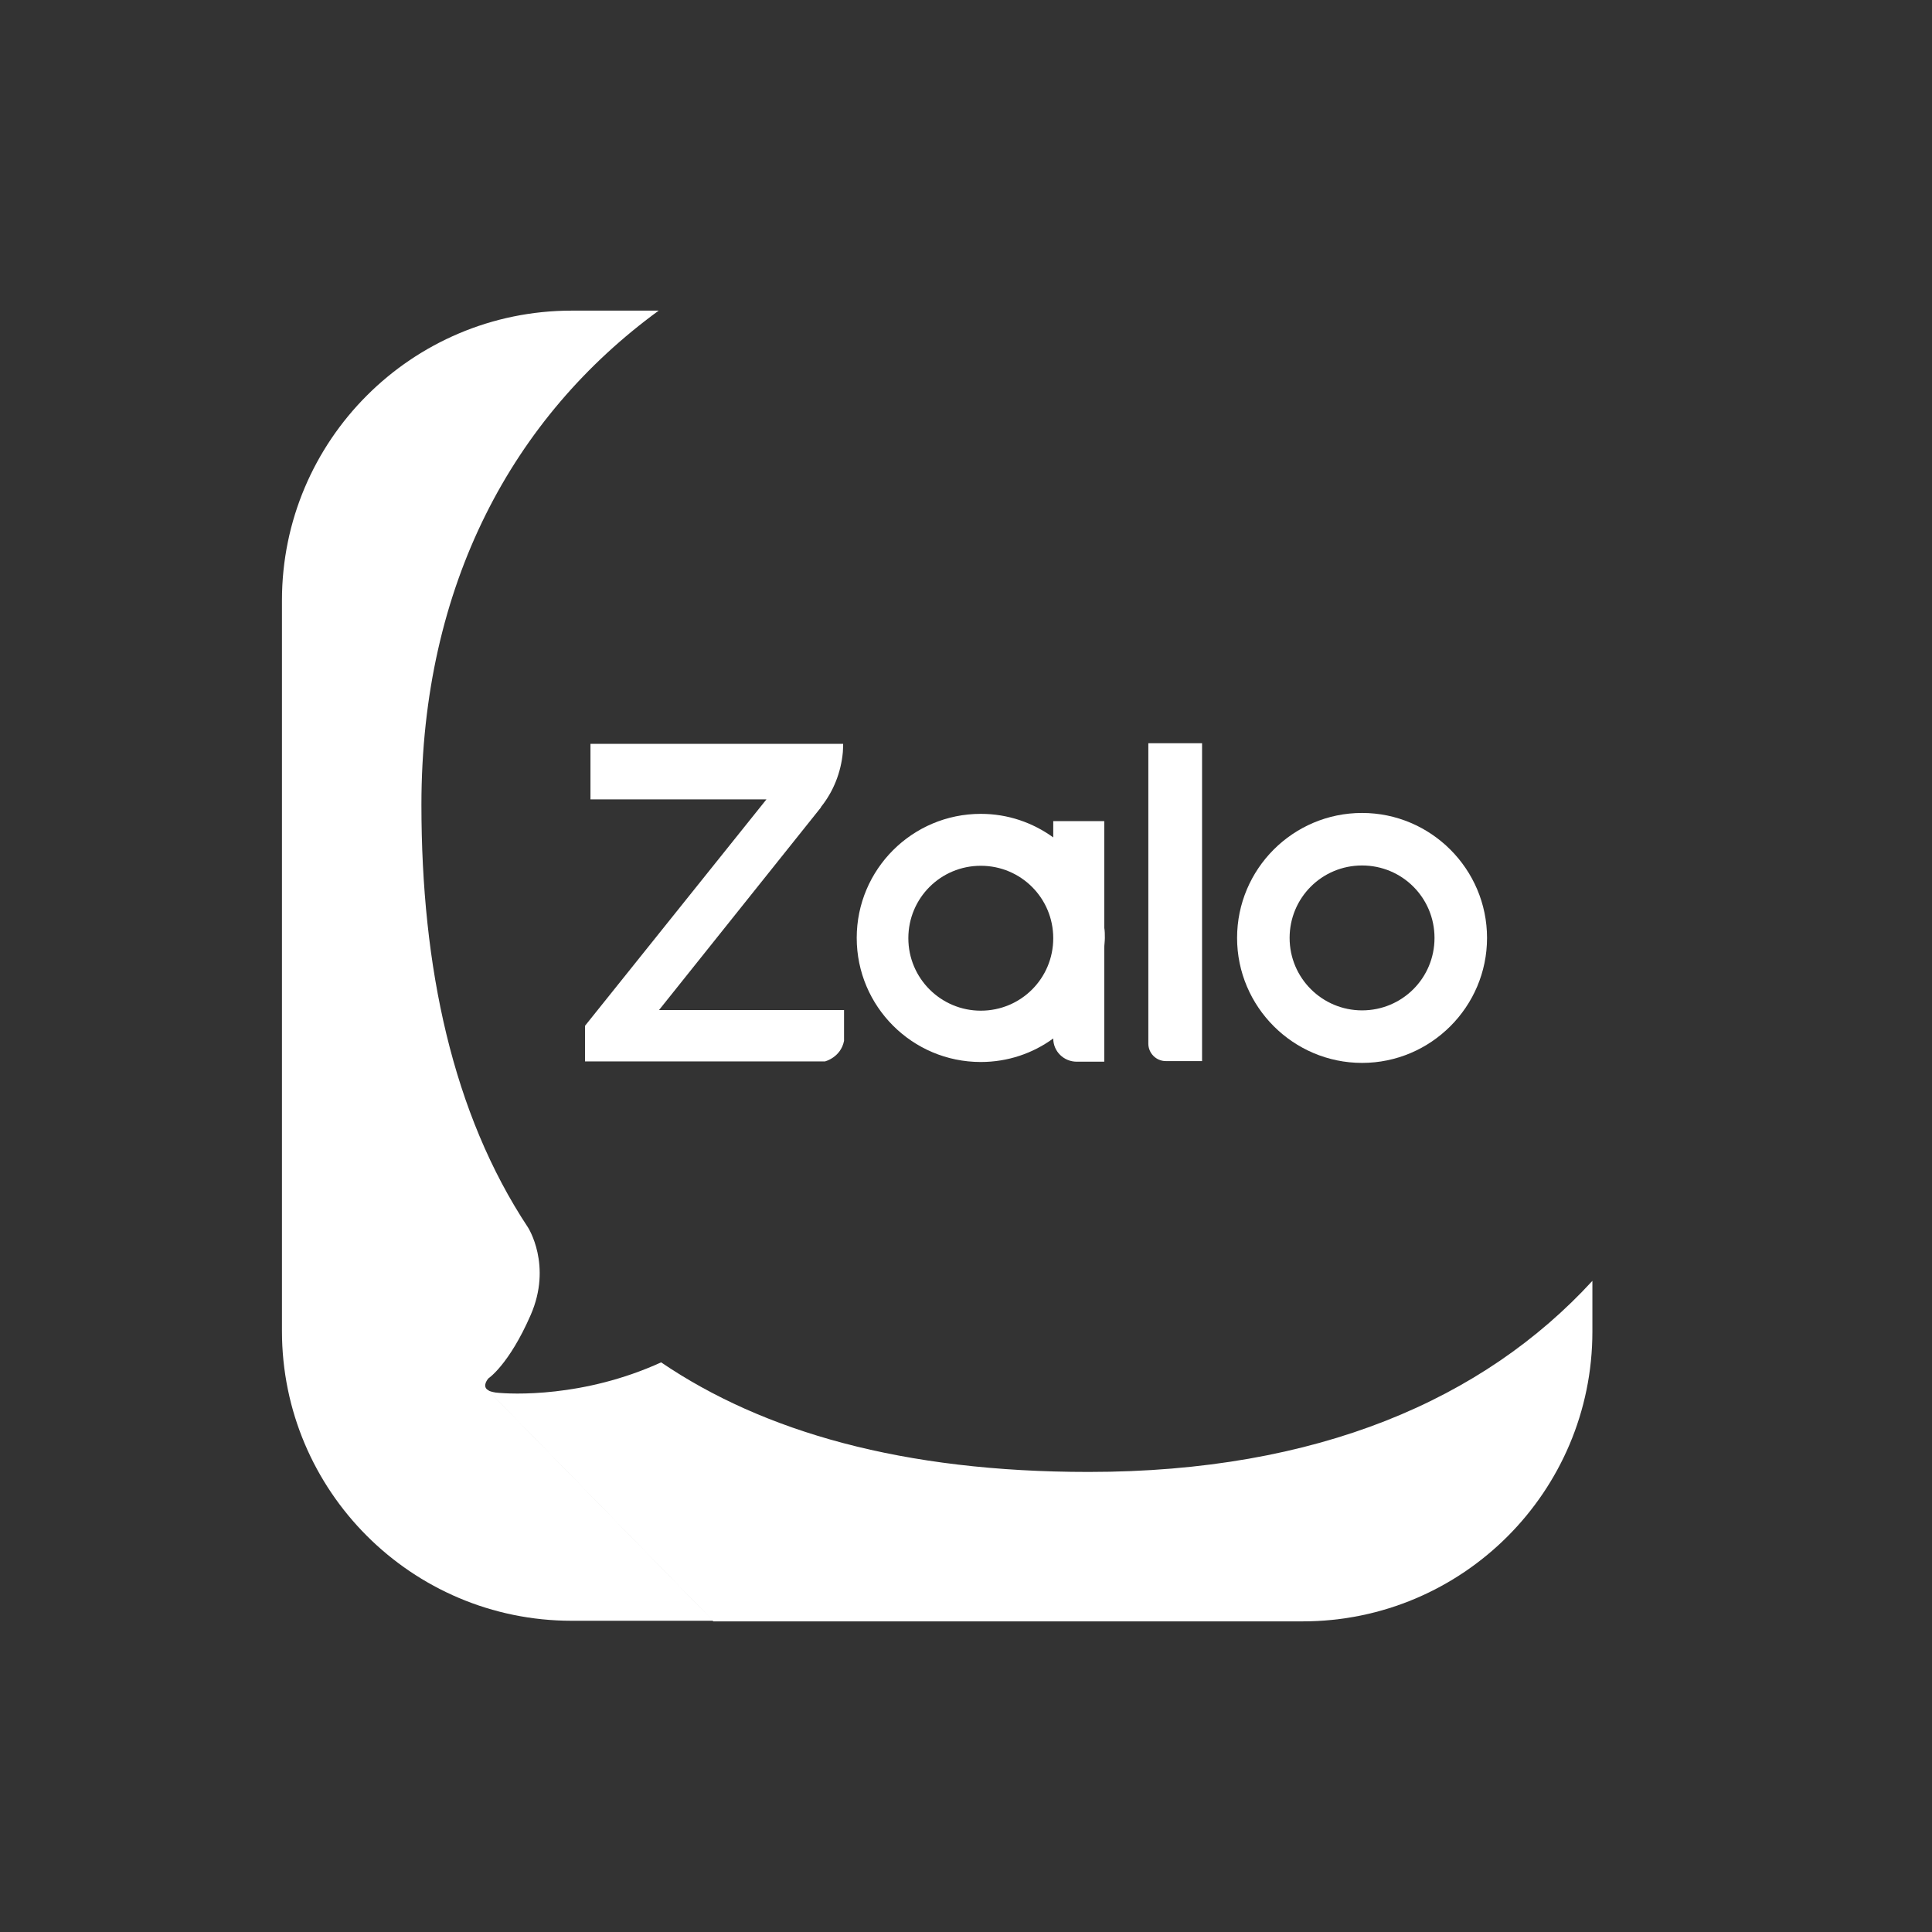 <?xml version="1.0" encoding="UTF-8"?><svg id="Icon" xmlns="http://www.w3.org/2000/svg" width="64" height="64" viewBox="0 0 64 64"><rect x="0" y="0" width="64" height="64" fill="#333333" stroke="none"/><defs><style>.cls-1{fill:#fff;stroke-width:0px;}</style></defs><path class="cls-1" d="m16.15,46.04c-.19-.14.03-.38.03-.38,0,0,.68-.45,1.4-2.1.72-1.65-.09-2.9-.09-2.9,0,0,0,0,0,0-2.5-3.78-3.53-8.62-3.53-14,0-7.3,3.05-12.86,7.86-16.37h-2.88c-5.3,0-9.6,4.3-9.6,9.6v24.2c0,5.3,4.3,9.6,9.6,9.6h4.69l-7.48-7.66h0Z"/><path class="cls-1" d="m52.75,44.1v-1.67c-3.6,3.92-9.09,6.33-16.69,6.33-6.15,0-10.77-1.33-14.16-3.63-2.56,1.17-4.96,1.06-5.48,1-.13-.02-.21-.05-.27-.08h0l7.48,7.66h19.52c5.3,0,9.6-4.3,9.6-9.6Z"/><path class="cls-1" d="m27.19,26.74c.42-.52.67-1.16.73-1.82,0-.07.01-.13.01-.2v-.08h-8.37v1.84h5.83l-6.01,7.5v1.18h7.95s.52-.13.63-.68v-1.02h-6.13l5.37-6.72Z"/><path class="cls-1" d="m36.58,27.2h-1.69v.54c-.68-.49-1.5-.78-2.4-.78-2.27,0-4.11,1.84-4.11,4.11s1.84,4.11,4.11,4.11c.9,0,1.73-.29,2.4-.78,0,.43.35.77.78.77h.91v-3.76c0-.11.02-.23.02-.34s0-.23-.02-.34v-3.54Zm-4.09,6.28c-1.32,0-2.4-1.07-2.4-2.4s1.07-2.4,2.4-2.4,2.4,1.07,2.4,2.4-1.07,2.4-2.4,2.4Z"/><path class="cls-1" d="m38.04,34.57c0,.32.26.58.58.58h1.2v-10.53h-1.78v9.94Z"/><path class="cls-1" d="m45.12,26.93c-2.29,0-4.14,1.86-4.14,4.14s1.86,4.14,4.14,4.14,4.14-1.86,4.14-4.14-1.86-4.14-4.14-4.14Zm0,6.54c-1.32,0-2.4-1.07-2.4-2.4s1.07-2.4,2.4-2.4,2.4,1.07,2.4,2.4-1.07,2.4-2.4,2.4Z"/></svg>